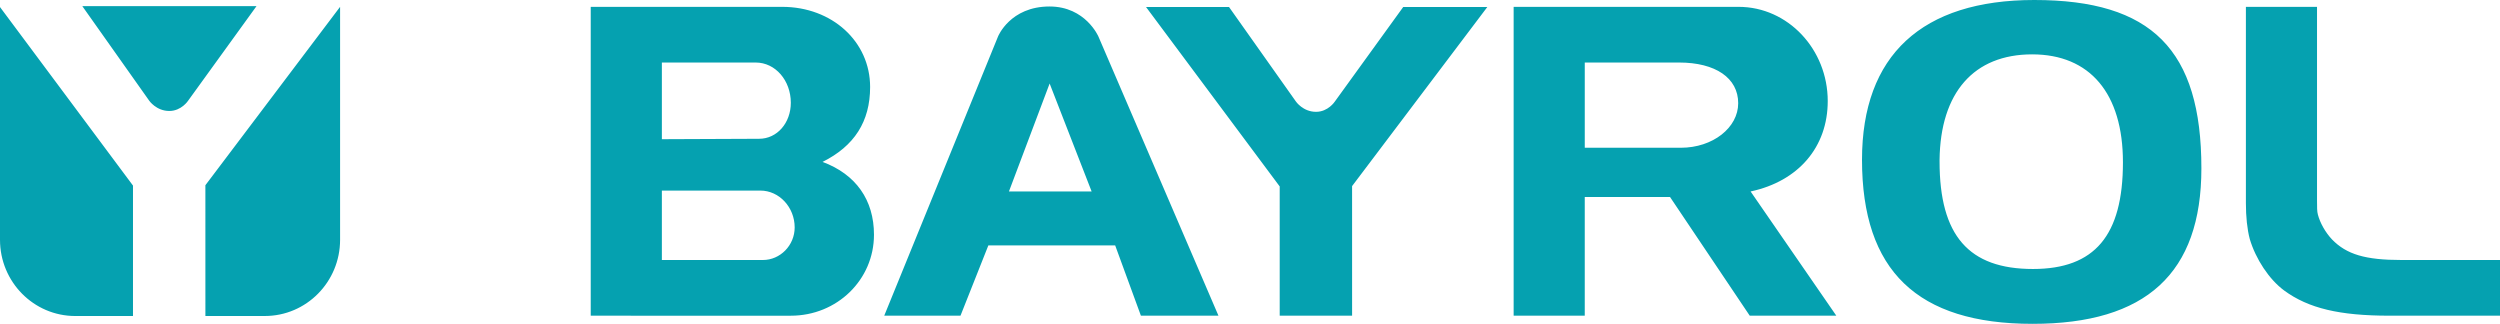 <?xml version="1.0" encoding="utf-8"?>
<!-- Generator: Adobe Illustrator 15.1.0, SVG Export Plug-In . SVG Version: 6.00 Build 0)  -->
<!DOCTYPE svg PUBLIC "-//W3C//DTD SVG 1.1//EN" "http://www.w3.org/Graphics/SVG/1.1/DTD/svg11.dtd">
<svg version="1.1" id="Calque_1" xmlns="http://www.w3.org/2000/svg" xmlns:xlink="http://www.w3.org/1999/xlink" x="0px" y="0px"
	 width="193px" height="25px" viewBox="0 0 193 25" enable-background="new 0 0 193 25" xml:space="preserve">
<path fill="#05A1B0" d="M51.096,20.072h7.806c1.324,0,2.447-1.125,2.447-2.515c0-1.553-1.19-2.844-2.647-2.844h-7.606V20.072z
	 M51.096,10.746l7.508-0.032c1.389,0,2.447-1.224,2.447-2.78c0-1.718-1.189-3.107-2.712-3.107h-7.243V10.746z M45.604,0.529h14.788
	c3.838,0,6.781,2.678,6.781,6.184c0,2.678-1.223,4.563-3.672,5.786c2.581,0.959,3.97,2.944,3.97,5.622
	c0,3.473-2.846,6.251-6.418,6.251H45.604V0.529z M77.89,14.782h6.384l-3.242-8.334L77.89,14.782z M77.049,2.815
	c0,0,0.929-2.314,3.976-2.314c2.784,0,3.776,2.326,3.776,2.326l9.264,21.544h-5.987l-1.986-5.425h-9.791l-2.151,5.425h-5.887
	L77.049,2.815z M122.344,11.407h7.412c2.479,0,4.433-1.553,4.433-3.438c0-1.951-1.754-3.142-4.566-3.142h-7.279V11.407z
	 M116.854,0.529h17.367c3.803,0,6.88,3.274,6.88,7.275c0,3.537-2.249,6.183-5.955,6.978l6.617,9.589h-6.683l-6.153-9.161h-6.584
	v9.161h-5.49V0.529z M149.734,12.333v0.133c0,5.721,2.25,8.3,7.211,8.3c4.764,0,6.946-2.58,6.946-8.235
	c0-5.324-2.547-8.334-7.012-8.334C152.381,4.198,149.799,7.143,149.734,12.333 M157.045,0c9.063,0,12.902,3.836,12.902,12.996
	c0,8.102-4.268,12.004-13.034,12.004c-8.899,0-13.166-4.102-13.166-12.667C143.747,4.266,148.376,0,157.045,0 M184.466,24.371
	c-3.837,0-6.252-0.562-8.138-1.951c-1.157-0.86-2.183-2.415-2.647-3.969c-0.199-0.76-0.298-1.72-0.298-2.779V0.529h5.491v14.946
	c0,0.53,0,0.862,0.067,1.092c0.165,0.629,0.562,1.356,1.091,1.918c1.125,1.158,2.58,1.587,5.359,1.587H193v4.299H184.466z
	 M88.473,0.54h6.407l5.163,7.295c0,0,0.544,0.798,1.554,0.798c0.934,0,1.448-0.788,1.448-0.788l5.284-7.305h6.493l-10.441,13.826
	l0.001,10.003h-5.589v-9.976L88.473,0.54z M19.802,0.474l-5.283,7.305c0,0-0.514,0.788-1.449,0.788
	c-1.009,0-1.554-0.798-1.554-0.798L6.354,0.473L19.802,0.474z M10.267,14.327v10.069H5.81c-3.208,0-5.81-2.635-5.81-5.886V0.544
	L10.267,14.327z M26.255,0.528v17.981c0,3.251-2.602,5.886-5.811,5.886h-4.587l-0.001-10.095L26.255,0.528z"/>
</svg>
